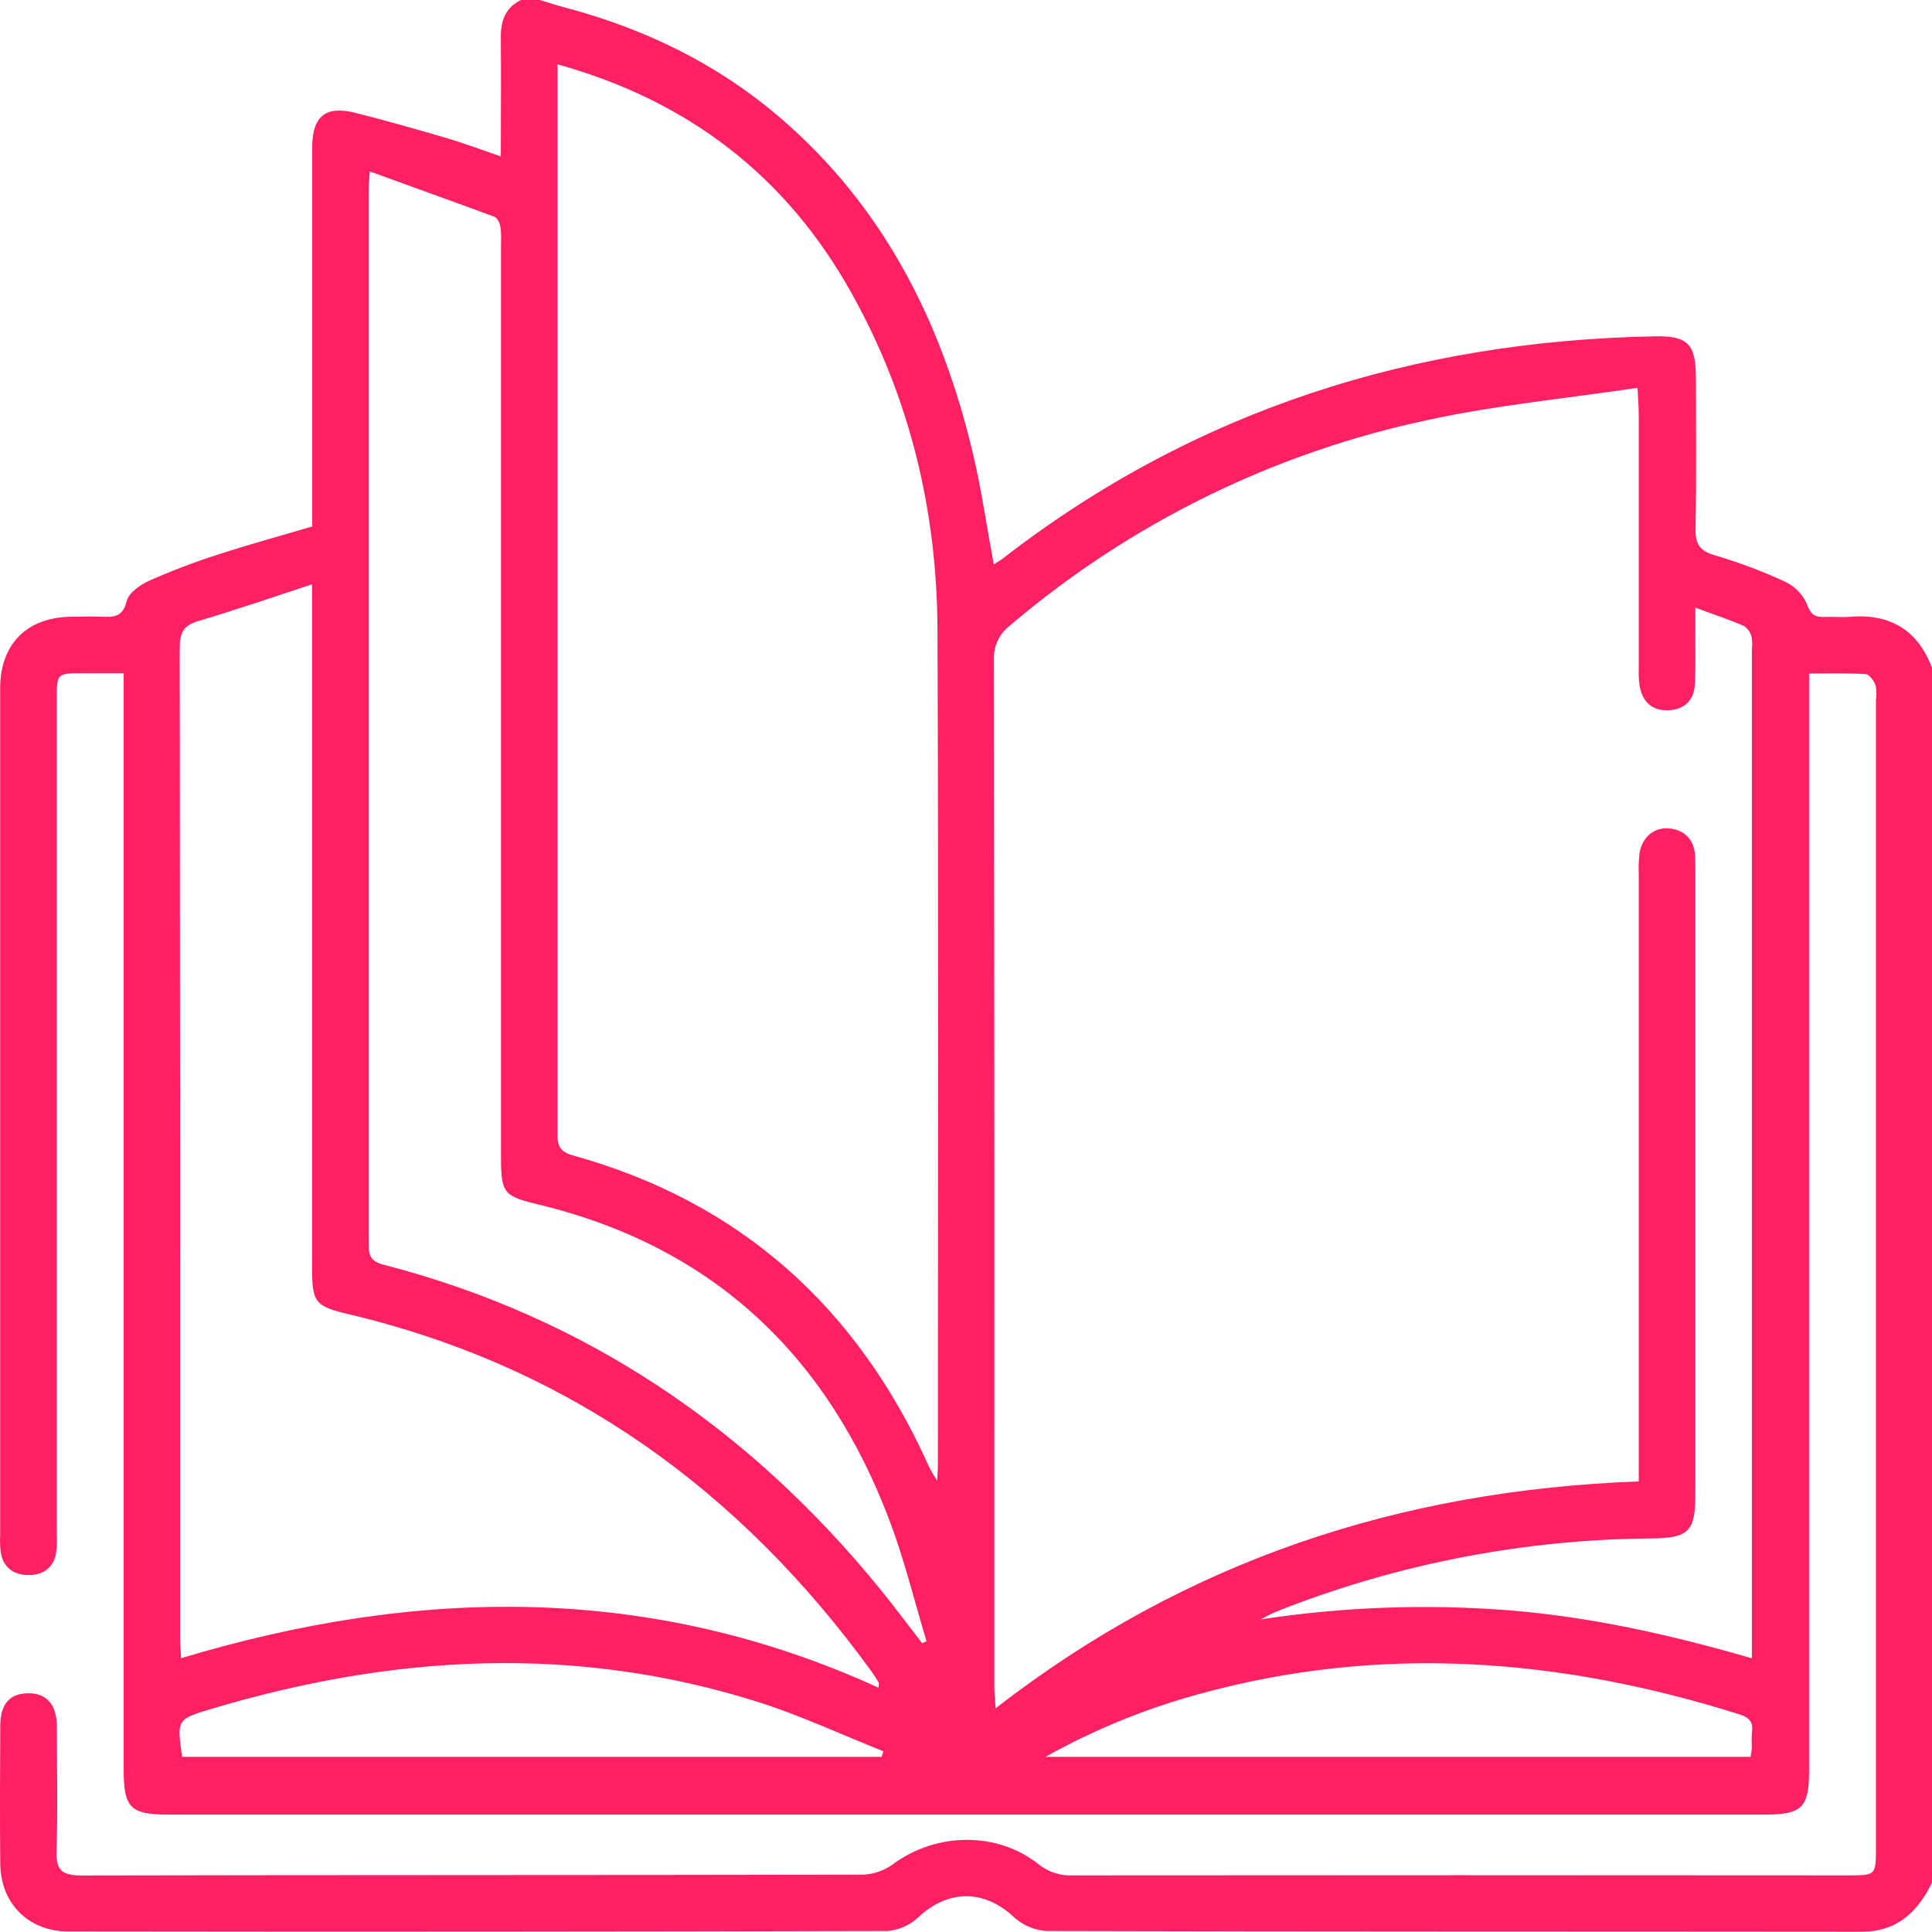 <?xml version="1.0" encoding="UTF-8"?>
<svg xmlns="http://www.w3.org/2000/svg" width="58" height="58" viewBox="0 0 58 58" fill="none">
  <g id="Group 39728">
    <path id="Vector" d="M58 20.049V56.518C57.567 57.403 56.95 57.992 55.882 57.992C47.727 57.983 39.572 57.992 31.417 57.969C31.052 57.946 30.706 57.798 30.436 57.55C29.544 56.715 28.46 56.718 27.561 57.564C27.307 57.802 26.978 57.945 26.631 57.969C18.438 57.99 10.245 57.995 2.052 57.983C0.854 57.983 0.02 57.142 0.008 55.95C-0.006 54.574 0.001 53.195 0.008 51.816C0.008 51.16 0.287 50.842 0.837 50.833C1.388 50.824 1.707 51.158 1.707 51.841C1.707 53.086 1.738 54.333 1.695 55.578C1.676 56.168 1.891 56.303 2.452 56.303C10.268 56.286 18.082 56.296 25.898 56.279C26.225 56.268 26.542 56.159 26.806 55.966C28.094 55.009 29.929 54.971 31.179 55.966C31.469 56.199 31.834 56.319 32.205 56.3C39.963 56.293 47.722 56.293 55.48 56.3C56.317 56.3 56.317 56.3 56.317 55.459V21.019C56.339 20.868 56.335 20.714 56.304 20.565C56.251 20.432 56.116 20.243 56.009 20.237C55.453 20.203 54.896 20.22 54.309 20.22V53.163C54.309 54.265 54.096 54.475 52.982 54.475H5.055C3.914 54.475 3.713 54.272 3.713 53.122V20.212H2.481C1.704 20.212 1.704 20.212 1.704 21.002C1.704 29.346 1.704 37.69 1.704 46.033C1.717 46.24 1.709 46.448 1.679 46.653C1.588 47.086 1.275 47.286 0.856 47.284C0.436 47.283 0.125 47.084 0.031 46.653C0.002 46.467 -0.006 46.277 0.005 46.089V37.141C0.005 31.648 0.005 26.155 0.005 20.662C0.005 19.345 0.8 18.543 2.105 18.515C2.426 18.515 2.747 18.501 3.068 18.515C3.427 18.531 3.688 18.515 3.802 18.05C3.861 17.802 4.204 17.557 4.475 17.436C5.147 17.137 5.834 16.876 6.533 16.652C7.462 16.349 8.405 16.092 9.374 15.804V15.12C9.374 11.552 9.374 7.984 9.374 4.416C9.374 3.494 9.775 3.164 10.652 3.384C11.602 3.621 12.544 3.892 13.483 4.167C13.98 4.319 14.466 4.5 15.035 4.696C15.035 3.446 15.047 2.274 15.035 1.115C15.035 0.616 15.172 0.23 15.64 0H16.206C16.456 0.076 16.704 0.159 16.962 0.225C19.5 0.897 21.785 2.041 23.743 3.818C26.694 6.489 28.339 9.888 29.227 13.698C29.474 14.757 29.627 15.841 29.833 16.944C29.94 16.874 30.035 16.821 30.12 16.755C35.881 12.297 42.456 10.234 49.685 10.096C50.668 10.078 50.91 10.328 50.912 11.331C50.912 12.844 50.93 14.358 50.901 15.86C50.892 16.314 51.009 16.529 51.458 16.664C52.183 16.876 52.891 17.141 53.577 17.457C53.879 17.595 54.119 17.84 54.25 18.145C54.365 18.49 54.533 18.533 54.818 18.52C55.045 18.512 55.272 18.534 55.497 18.52C56.696 18.409 57.561 18.876 58 20.049ZM49.197 44.473V43.689C49.197 37.875 49.197 32.061 49.197 26.247C49.189 26.04 49.195 25.833 49.217 25.627C49.29 25.136 49.659 24.825 50.116 24.87C50.573 24.916 50.859 25.203 50.888 25.69C50.897 25.86 50.895 26.029 50.895 26.2V44.833C50.895 45.983 50.708 46.175 49.542 46.186C45.816 46.216 42.126 46.916 38.647 48.251C38.506 48.304 38.366 48.359 38.228 48.421C38.09 48.483 37.968 48.551 37.839 48.617C40.292 48.242 42.78 48.148 45.254 48.339C47.734 48.534 50.146 49.073 52.592 49.783V19.503C52.609 19.372 52.605 19.239 52.581 19.109C52.546 18.976 52.463 18.861 52.348 18.787C51.903 18.598 51.44 18.443 50.895 18.242V18.884C50.895 19.431 50.906 19.979 50.883 20.526C50.862 21.011 50.581 21.296 50.096 21.322C49.612 21.347 49.316 21.082 49.225 20.61C49.198 20.424 49.189 20.235 49.197 20.047C49.197 17.517 49.197 14.988 49.197 12.459C49.197 12.244 49.178 12.027 49.16 11.643C47.017 11.962 44.945 12.159 42.927 12.595C38.269 13.572 33.93 15.701 30.308 18.788C30.154 18.907 30.031 19.061 29.949 19.238C29.868 19.415 29.83 19.608 29.839 19.802C29.852 30.071 29.856 40.339 29.851 50.607C29.851 50.801 29.872 50.995 29.889 51.284C35.604 46.847 42.035 44.737 49.197 44.473ZM16.738 1.931V3.356C16.738 13.546 16.738 23.735 16.738 33.924C16.738 34.267 16.702 34.544 17.18 34.68C22.233 36.079 25.747 39.258 27.881 44.013C27.933 44.132 28.009 44.241 28.133 44.456C28.145 44.226 28.156 44.134 28.156 44.041C28.156 35.663 28.177 27.282 28.144 18.902C28.13 15.338 27.317 11.941 25.571 8.813C23.624 5.314 20.7 3.034 16.738 1.931ZM26.373 50.665C26.373 50.566 26.396 50.524 26.373 50.501C26.307 50.388 26.234 50.277 26.157 50.17C22.212 44.731 17.077 41.024 10.492 39.459C9.451 39.213 9.369 39.11 9.369 38.047V17.541C8.158 17.938 7.055 18.318 5.943 18.646C5.489 18.781 5.395 19.02 5.395 19.46C5.407 29.347 5.411 39.237 5.406 49.132C5.406 49.33 5.422 49.527 5.435 49.781C12.56 47.637 19.533 47.541 26.373 50.665ZM27.685 49.329L27.815 49.274C27.458 48.089 27.165 46.88 26.732 45.722C24.868 40.729 21.436 37.436 16.185 36.165C15.109 35.905 15.041 35.826 15.041 34.717V7.313C15.05 7.145 15.044 6.977 15.024 6.81C15.003 6.696 14.93 6.536 14.841 6.507C13.618 6.053 12.388 5.616 11.1 5.145C11.084 5.407 11.07 5.517 11.07 5.629C11.07 16.216 11.07 26.803 11.07 37.391C11.07 37.73 11.165 37.875 11.513 37.966C17.566 39.532 22.475 42.864 26.408 47.687C26.844 48.224 27.259 48.781 27.684 49.332L27.685 49.329ZM5.466 52.741H26.467L26.52 52.575C25.269 52.077 24.043 51.502 22.763 51.096C17.27 49.356 11.789 49.671 6.332 51.306C5.307 51.614 5.309 51.621 5.466 52.741ZM31.387 52.741H52.552C52.569 52.657 52.582 52.573 52.59 52.488C52.59 52.319 52.577 52.148 52.598 51.98C52.633 51.677 52.493 51.553 52.218 51.465C46.846 49.773 41.43 49.347 35.944 50.871C34.355 51.308 32.825 51.936 31.387 52.741Z" fill="#FF2063"></path>
  </g>
</svg>
